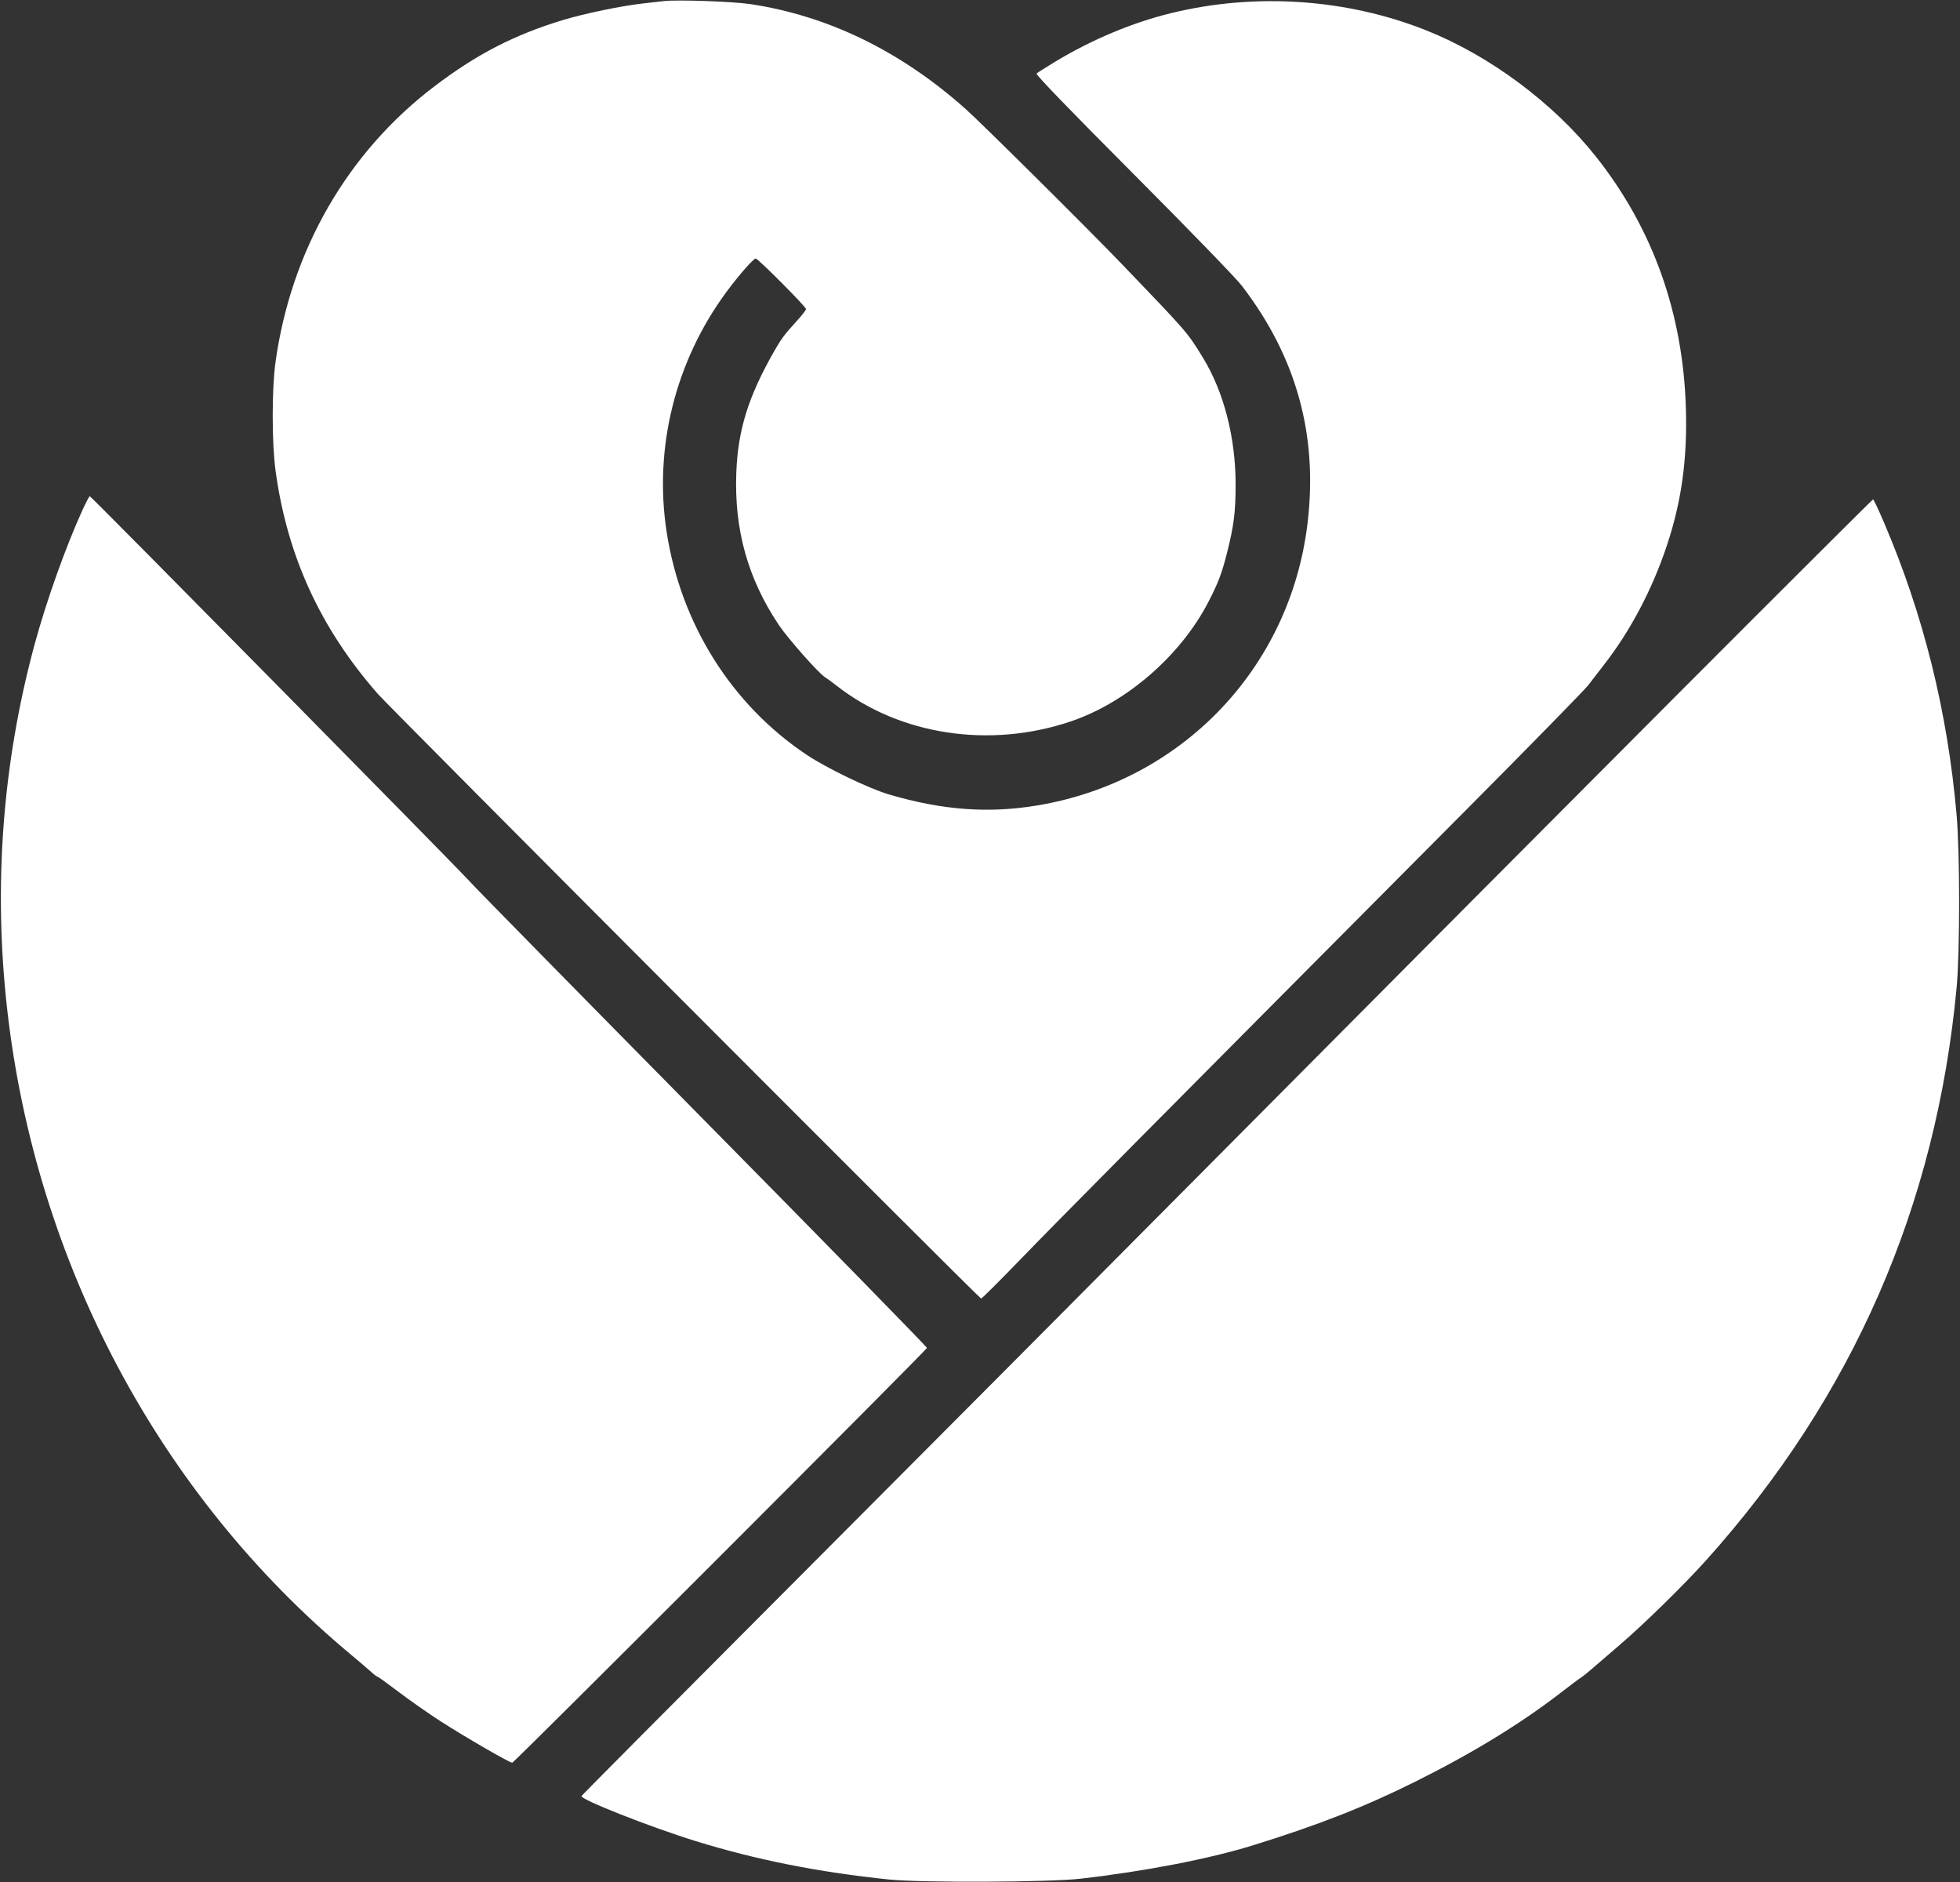 <svg xmlns="http://www.w3.org/2000/svg" width="1229" height="1180"><rect width="100%" height="100%" fill="#333333" stroke="none"/><path fill="#FFF" fill-rule="evenodd" d="M403.414 2.131c-13.748 1.545-36.796 6.31-50.247 10.386-30.72 9.312-54.074 21.342-80.753 41.598-54.516 41.391-89.91 102.814-99.669 172.958-2.342 16.835-2.324 50.685.036 68 7.275 53.383 27.998 98.63 64.06 139.866 7.63 8.723 377.273 379.134 378.35 379.134.523 0 11.925-11.358 25.337-25.239 22.372-23.155 83.515-84.8 279.467-281.76 39.67-39.876 73.881-74.826 76.023-77.668 2.143-2.842 6.664-8.719 10.047-13.06 16.224-20.82 29.938-46.836 39.022-74.02 9.26-27.71 12.947-54.06 12.04-86.026-1.699-59.832-20.763-113.22-56.5-158.227-26.59-33.488-66.535-63.192-106.258-79.018C844.524-.803 787.255-4.687 734.414 8.207c-24.198 5.905-49.765 16.593-72.48 30.3-6.038 3.644-11.42 7.067-11.96 7.607-.645.644 20.271 22.302 60.568 62.721 34.736 34.842 64.397 65.441 68.083 70.238 34.384 44.744 47.961 93.997 41.2 149.46-11.045 90.59-78.983 161.335-169.41 176.41-30.75 5.125-59.603 2.968-93.232-6.97-12.36-3.654-38.805-16.396-51.269-24.705-47.12-31.41-78.97-82.034-87.89-139.695-8.172-52.806 5.415-107.227 37.64-150.77 7.654-10.344 16.768-20.73 18.19-20.73 1.462 0 31.56 30.215 31.56 31.683 0 .638-2.817 4.232-6.26 7.988-7.169 7.821-9.282 10.658-13.654 18.33-16.252 28.517-22.734 49.217-23.799 76-1.42 35.727 7.164 66.612 26.59 95.654 5.653 8.451 25.306 30.676 28.987 32.78.9.514 4.336 3.038 7.636 5.608 39.59 30.835 95.987 39.313 146.742 22.061 34.93-11.873 68.742-41.289 86.098-74.902 6.153-11.914 8.397-17.842 11.68-30.847 4.244-16.823 5.321-25.348 5.35-42.355.05-29.537-7.325-58.295-20.445-79.73-9.854-16.099-9.373-15.542-50.384-58.269-21.036-21.916-88.253-88.637-98.482-97.756-40.704-36.284-86.166-58.42-135.059-65.76-10.834-1.627-45.589-2.844-54-1.89-1.925.217-7.775.876-13 1.463ZM51.912 319.323c-10.69 23.328-22.945 57.731-30.387 85.31C1.532 478.726-4.209 555.51 4.485 632.572c17.935 159.01 95.53 304.745 215.43 404.612 5.5 4.581 11.35 9.578 13 11.104 1.65 1.526 3.311 2.777 3.692 2.78.381.002 6.456 4.373 13.5 9.714 7.044 5.34 18.882 13.615 26.307 18.388 15.385 9.89 43.075 25.902 44.794 25.902 1.126 0 259.393-258.285 260.03-260.048.178-.493-62.89-64.958-140.152-143.255-77.262-78.297-143.108-145.32-146.324-148.94-7.4-8.332-237.634-241.75-238.459-241.75-.336 0-2.312 3.705-4.39 8.243m727.974 389.25c-83.556 84.15-211.107 212.3-283.447 284.777-72.339 72.477-131.657 132.158-131.818 132.624-.73 2.124 42.94 19.342 71.453 28.174 37.973 11.762 77.061 19.534 121.34 24.128 20.081 2.084 100.291 1.753 120-.494 40.096-4.573 80.736-12.424 108-20.865 40.826-12.64 70.316-24.196 101.987-39.965 36.073-17.96 66.115-36.338 91.575-56.019 6.085-4.703 11.775-8.959 12.645-9.456.87-.497 4.216-3.203 7.436-6.013 3.221-2.81 10.801-9.335 16.844-14.5 14.737-12.595 40.196-37.545 53.97-52.89 91.831-102.313 144.181-221.994 157.003-358.938 2.094-22.37 2.097-84.016.005-108.063-5.633-64.729-20.768-125.689-45.598-183.649-3.38-7.893-6.428-14.35-6.772-14.35-.343 0-55.09 54.562-121.663 121.25-66.572 66.687-189.404 190.1-272.96 274.25Z"/></svg>